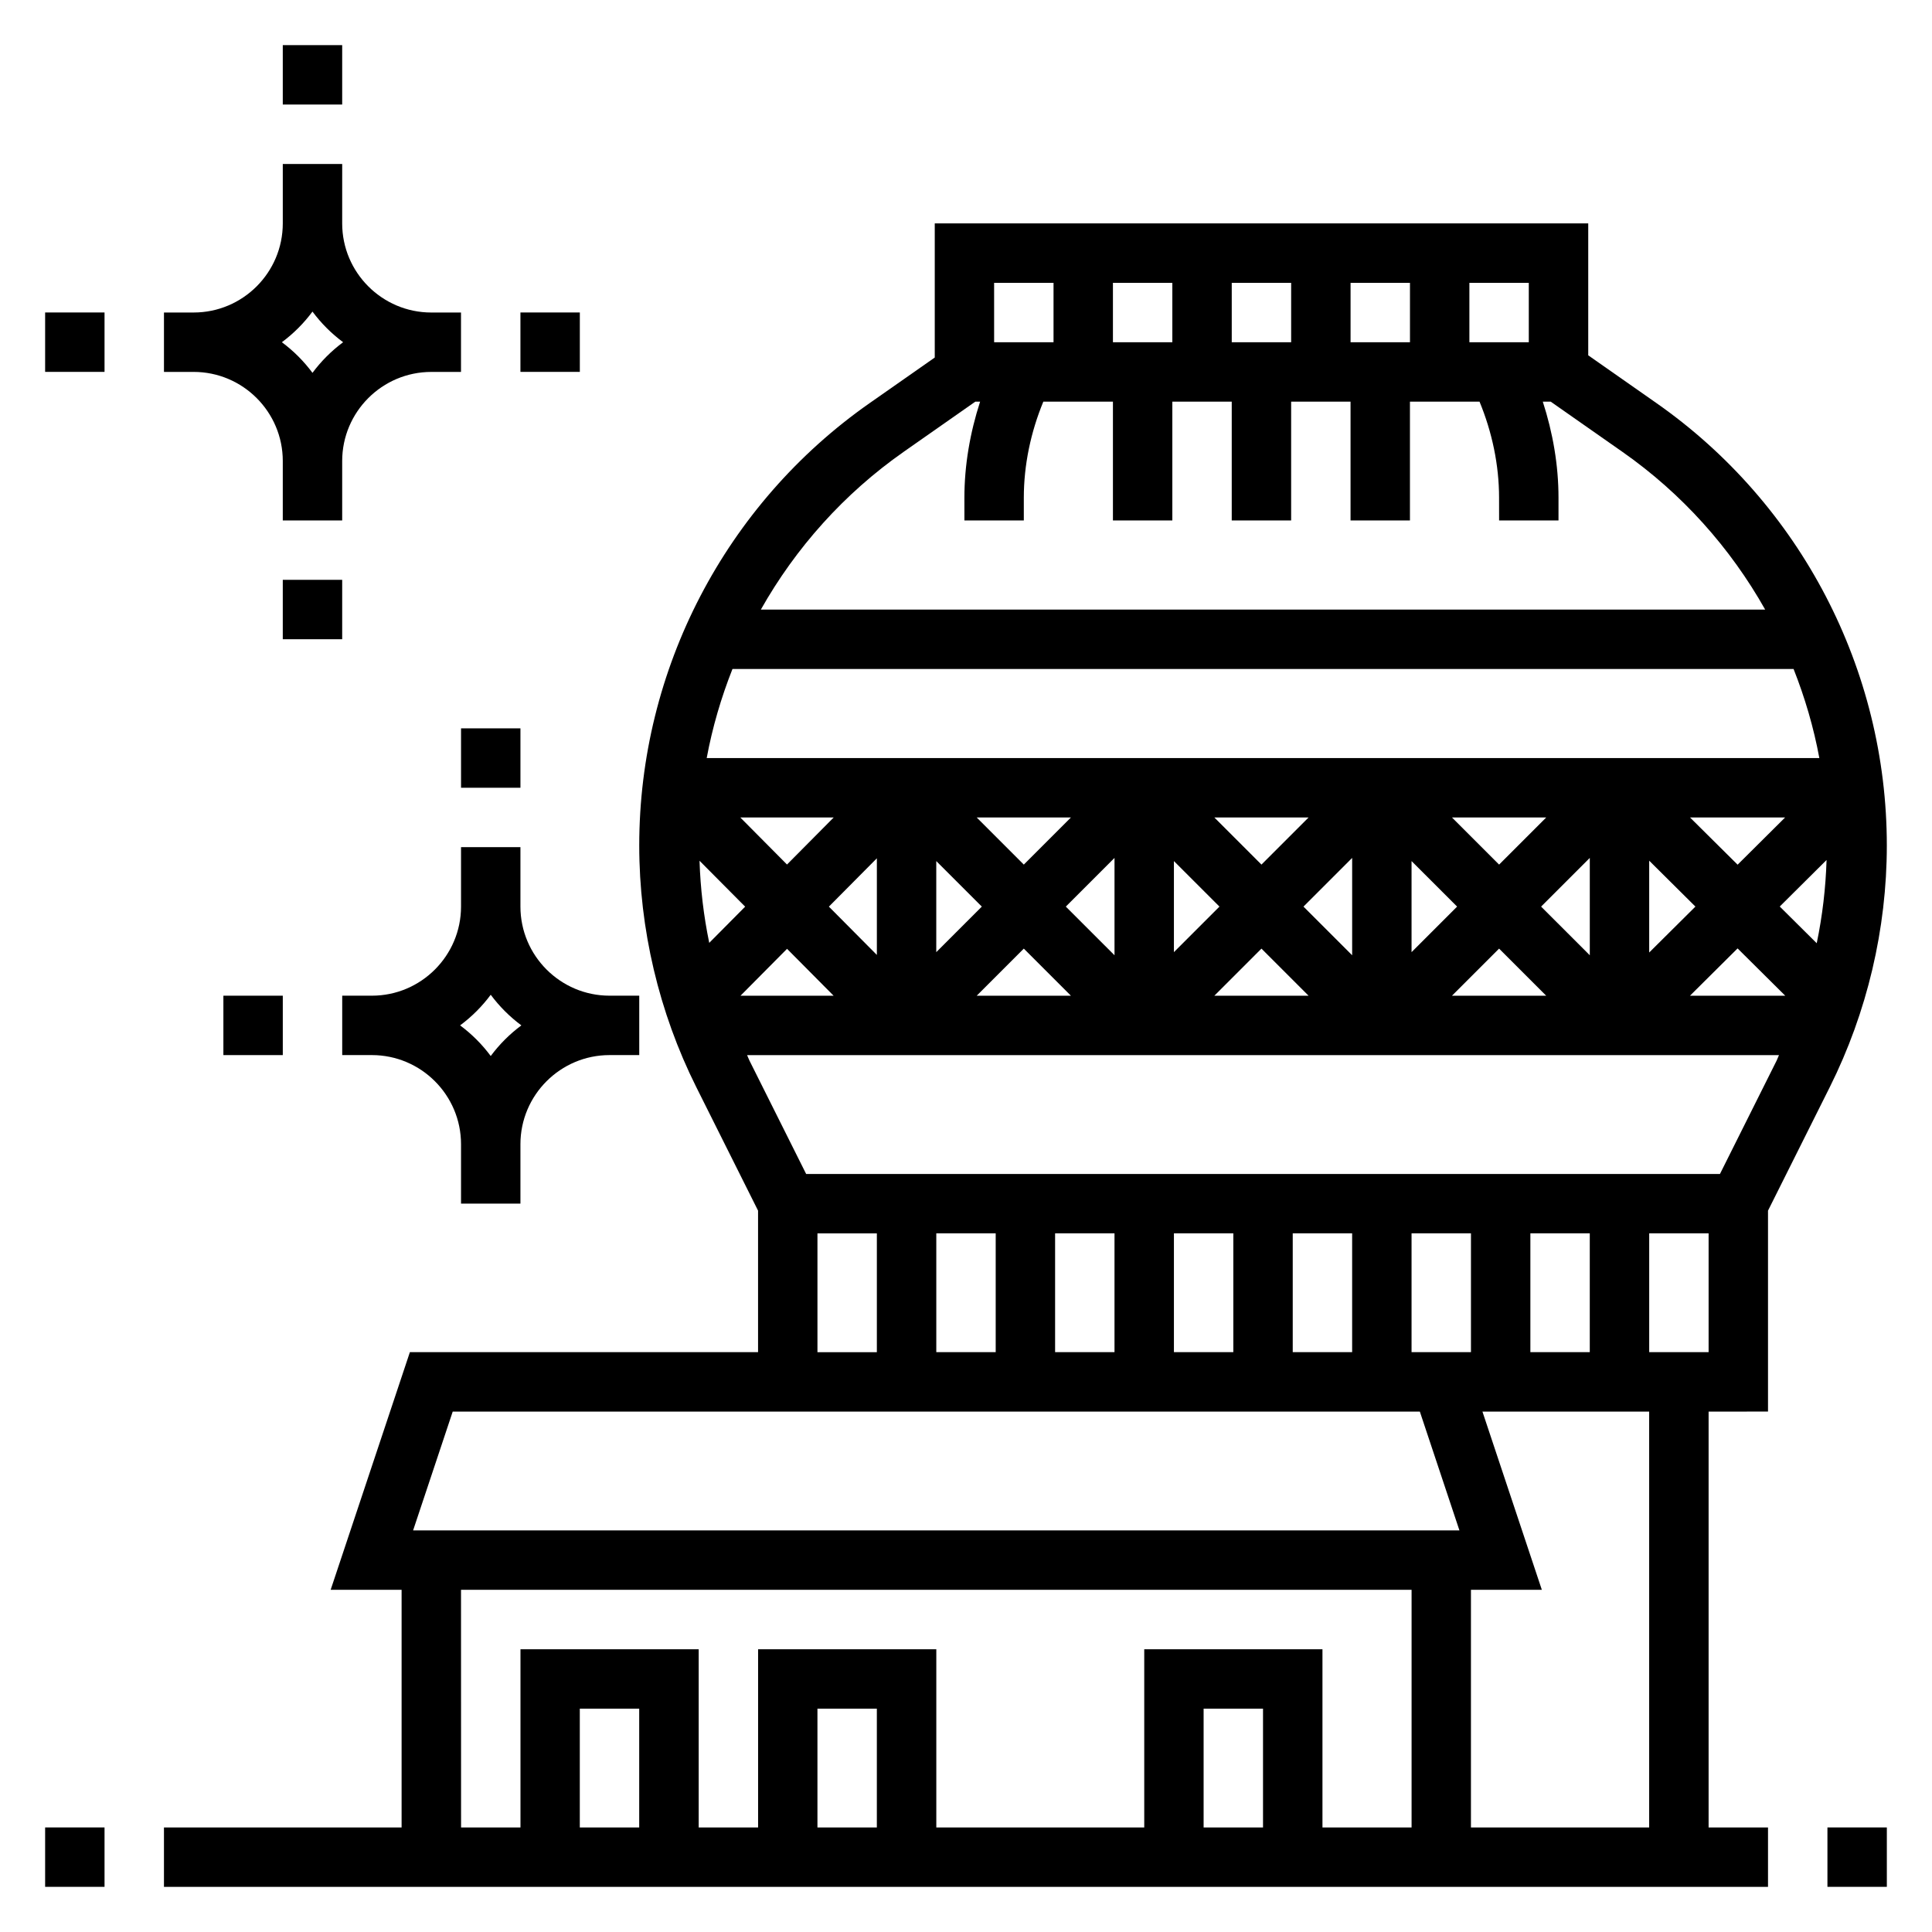 <?xml version="1.0" encoding="UTF-8"?>
<!-- Uploaded to: SVG Repo, www.svgrepo.com, Generator: SVG Repo Mixer Tools -->
<svg fill="#000000" width="800px" height="800px" version="1.1" viewBox="144 144 512 512" xmlns="http://www.w3.org/2000/svg">
 <g>
  <path d="m612.54 518.08v-53.246l16.383-32.762c9.879-19.777 15.105-41.902 15.105-64 0-46.648-22.82-90.48-61.039-117.24l-18.09-12.668v-34.965h-173.18v35.551l-17.262 12.082c-38.23 26.758-61.051 70.59-61.051 117.24 0 22.098 5.227 44.227 15.105 64l16.383 32.762v37.504h-92.27l-20.996 62.977h18.801v62.977h-62.977v15.742h425.09v-15.742h-15.742v-110.21zm-204.67-47.23v31.488h-15.742v-31.488zm15.742 0h15.742v31.488h-15.742zm31.488 0h15.742v31.488h-15.742zm31.488 0h15.742v31.488h-15.742zm31.488 0h15.742v31.488h-15.742zm31.488 0h15.742v31.488h-15.742zm47.234 31.488h-15.742v-31.488h15.742zm-220.42-130.88v25.609l-12.715-12.801zm-23.812 1.648-12.375-12.465h24.742zm39.555-0.914 12.07 12.066-12.07 12.07zm10.715-11.551h24.969l-12.484 12.484zm36.52 10.715v25.797l-12.902-12.895zm15.742 0.836 12.07 12.066-12.07 12.07zm10.715-11.551h24.969l-12.484 12.484zm36.52 10.715v25.797l-12.902-12.895zm15.742 0.836 12.07 12.066-12.07 12.07zm10.715-11.551h24.969l-12.484 12.484zm36.52 10.715v25.797l-12.902-12.895zm15.742 0.734 12.25 12.164-12.25 12.168zm10.824-11.449h25.191l-12.586 12.508zm36.18 11.266c-0.227 7.414-1.094 14.793-2.606 22.059l-9.801-9.73zm-1.906-27.008h-294.87c1.504-8.117 3.824-16.012 6.832-23.617h281.2c3.008 7.606 5.328 15.5 6.832 23.617zm-284.68 39.375-9.516 9.59c-1.488-7.172-2.34-14.445-2.574-21.758zm11.102 11.172 12.344 12.43h-24.68zm62.746-0.055 12.484 12.484h-24.969zm62.977 0 12.484 12.484h-24.969zm62.977 0 12.484 12.484h-24.969zm63.203-0.055 12.629 12.539h-25.246zm-55.332-160.64h-15.742v-15.746h15.742zm-62.977 0h-15.742v-15.746h15.742zm15.746-15.746h15.742v15.742h-15.742zm-47.234 15.746h-15.742v-15.746h15.742zm-31.484-15.746v15.742h-15.742l-0.004-15.742zm-39.723 44.793 19-13.305h1.266c-2.668 8.227-4.164 16.84-4.164 25.473l0.004 6.016h15.742v-6.016c0-8.723 1.844-17.406 5.172-25.473h18.445v31.488h15.742v-31.488h15.742v31.488h15.742v-31.488h15.742v31.488h15.742v-31.488h18.438c3.328 8.07 5.18 16.758 5.18 25.473l0.008 6.016h15.742v-6.016c0-8.637-1.496-17.246-4.164-25.473h2.094l19.004 13.305c15.809 11.066 28.613 25.441 37.832 41.801h-266.15c9.234-16.359 22.035-30.734 37.844-41.801zm-41.488 159.88h273.46c-0.227 0.465-0.379 0.961-0.605 1.418l-15.035 30.07h-242.17l-15.035-30.07c-0.23-0.457-0.387-0.953-0.609-1.418zm18.648 47.234h15.742v31.488h-15.742zm-96.66 47.23h256.3l10.492 31.488h-277.29zm2.199 47.234h251.91v62.977h-23.617v-47.23h-47.23v47.23h-55.105v-47.23h-47.23v47.23h-15.742v-47.23h-47.23v47.23h-15.742zm212.54 62.977h-15.742v-31.488h15.742zm-102.34 0h-15.742v-31.488h15.742zm-62.977 0h-15.742v-31.488h15.742zm267.65 0h-47.23v-62.977h18.789l-15.742-47.23 44.184-0.004z"/>
  <path d="m218.94 266.18v15.742h15.742v-15.742c0-13.02 10.598-23.617 23.617-23.617h7.871v-15.742h-7.871c-13.02 0-23.617-10.598-23.617-23.617l0.004-15.746h-15.746v15.742c0 13.02-10.598 23.617-23.617 23.617h-7.871v15.742h7.871c13.023 0.004 23.617 10.598 23.617 23.621zm7.871-39.605c2.297 3.094 5.023 5.816 8.117 8.117-3.094 2.297-5.816 5.023-8.117 8.117-2.297-3.098-5.019-5.82-8.113-8.117 3.094-2.301 5.816-5.023 8.113-8.117z"/>
  <path d="m281.92 384.25v-15.742h-15.742v15.742c0 13.02-10.598 23.617-23.617 23.617h-7.871v15.742h7.871c13.02 0 23.617 10.598 23.617 23.617v15.742h15.742v-15.742c0-13.02 10.598-23.617 23.617-23.617h7.871v-15.742h-7.871c-13.02 0-23.617-10.598-23.617-23.617zm-7.871 39.605c-2.297-3.094-5.023-5.816-8.117-8.117 3.094-2.297 5.816-5.023 8.117-8.117 2.297 3.094 5.023 5.816 8.117 8.117-3.094 2.301-5.82 5.023-8.117 8.117z"/>
  <path d="m218.94 155.96h15.742v15.742h-15.742z"/>
  <path d="m218.94 297.66h15.742v15.742h-15.742z"/>
  <path d="m155.96 226.81h15.742v15.742h-15.742z"/>
  <path d="m281.92 226.81h15.742v15.742h-15.742z"/>
  <path d="m203.2 407.87h15.742v15.742h-15.742z"/>
  <path d="m266.18 337.02h15.742v15.742h-15.742z"/>
  <path d="m628.29 628.29h15.742v15.742h-15.742z"/>
  <path d="m155.96 628.29h15.742v15.742h-15.742z"/>
 </g>
</svg>